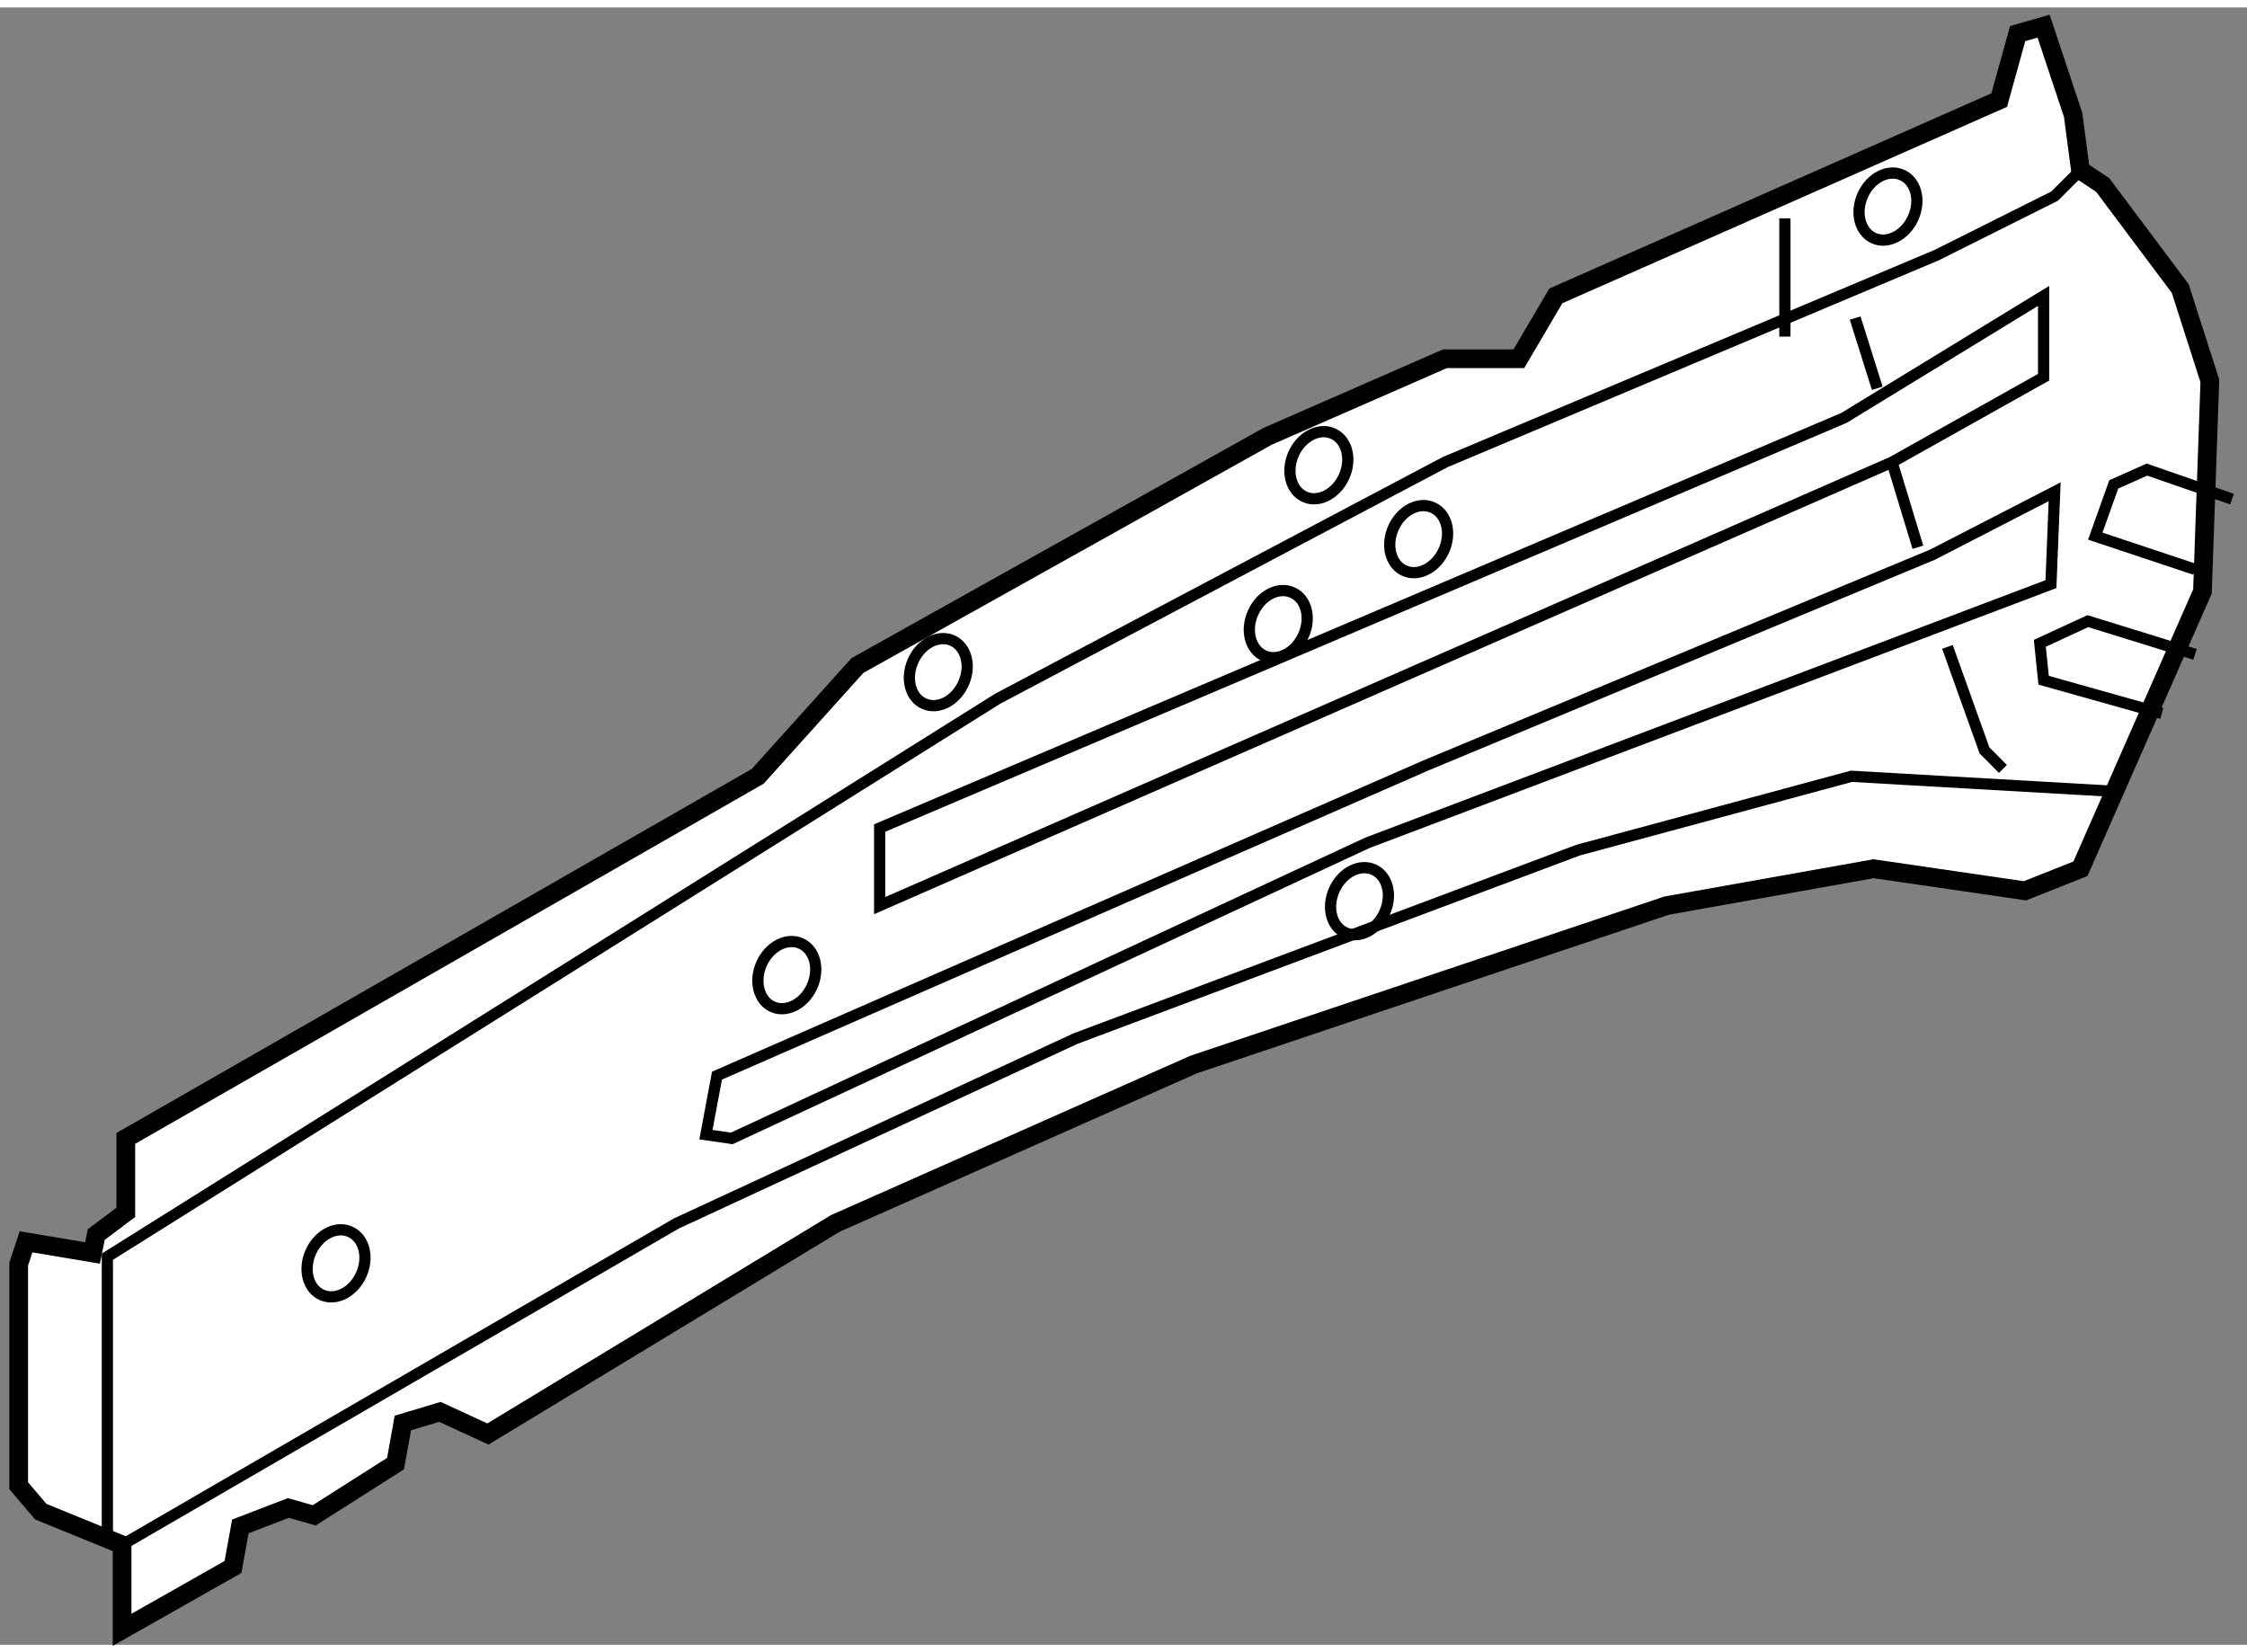 <?xml version="1.0" encoding="utf-8"?>
<!-- Generator: Adobe Illustrator 15.1.0, SVG Export Plug-In . SVG Version: 6.00 Build 0)  -->
<!DOCTYPE svg PUBLIC "-//W3C//DTD SVG 1.1//EN" "http://www.w3.org/Graphics/SVG/1.1/DTD/svg11.dtd">
<svg version="1.1" xmlns="http://www.w3.org/2000/svg" xmlns:xlink="http://www.w3.org/1999/xlink" x="0px" y="0px" width="244.8px"
	 height="180px" viewBox="40.326 93.699 60.067 43.769" enable-background="new 0 0 244.8 180" xml:space="preserve">
	
<rect x="40.326" y="93.699" width="60.067" height="43.769" fill="#808080" stroke="none"/>
	
<g><polygon fill="#FFFFFF" stroke="#000000" stroke-width="0.5" points="43.59,134.797 43.59,137.068 46.554,135.389 46.752,134.303 
				48.035,133.811 48.726,134.008 50.9,132.625 51.096,131.539 52.086,131.242 53.369,131.834 62.655,126.205 72.235,121.957 
				84.879,117.709 90.412,116.723 94.458,117.313 95.941,116.723 99.202,109.311 99.4,103.682 98.608,101.213 96.535,98.445 
				95.941,98.051 95.745,96.57 94.956,94.199 94.262,94.398 93.769,96.176 81.916,101.41 80.928,103.09 80.138,103.09 78.953,103.09 
				74.211,105.164 63.249,111.289 60.582,114.252 43.689,123.932 43.689,125.908 42.9,126.502 42.799,126.994 41.022,126.697 
				40.826,127.291 40.826,133.217 41.417,133.91 		"></polygon><polyline fill="none" stroke="#000000" stroke-width="0.3" points="43.196,134.797 43.196,127.094 67,112.176 78.953,105.855 
				92.088,100.324 95.251,98.742 95.941,98.051 		"></polyline><polyline fill="none" stroke="#000000" stroke-width="0.3" points="43.59,134.797 58.408,126.205 69.075,121.264 82.509,116.227 
				89.818,114.252 96.733,114.648 		"></polyline><polygon fill="none" stroke="#000000" stroke-width="0.3" points="59.197,123.832 59.492,122.254 78.458,113.955 91.992,108.324 
				95.251,106.646 95.152,109.115 76.878,116.031 59.888,123.932 		"></polygon><polygon fill="none" stroke="#000000" stroke-width="0.3" points="63.841,115.635 63.841,117.709 90.904,105.855 94.956,103.584 
				94.956,101.41 89.622,104.67 		"></polygon><line fill="none" stroke="#000000" stroke-width="0.3" x1="89.918" y1="102.002" x2="90.509" y2="103.879"></line><line fill="none" stroke="#000000" stroke-width="0.3" x1="90.904" y1="105.855" x2="91.595" y2="108.129"></line><polyline fill="none" stroke="#000000" stroke-width="0.3" points="92.385,110.793 93.375,113.559 93.868,114.055 		"></polyline><line fill="none" stroke="#000000" stroke-width="0.3" x1="88.04" y1="99.336" x2="88.04" y2="102.498"></line><path fill="none" stroke="#000000" stroke-width="0.3" d="M49.983,127.574c-0.209,0.467-0.682,0.709-1.054,0.541
				c-0.372-0.164-0.504-0.68-0.295-1.146c0.21-0.467,0.679-0.709,1.053-0.541C50.06,126.594,50.193,127.107,49.983,127.574z"></path><path fill="none" stroke="#000000" stroke-width="0.3" d="M62.033,119.871c-0.209,0.465-0.682,0.707-1.052,0.543
				c-0.374-0.168-0.505-0.684-0.297-1.15c0.21-0.469,0.682-0.709,1.053-0.543C62.111,118.889,62.243,119.4,62.033,119.871z"></path><path fill="none" stroke="#000000" stroke-width="0.3" d="M66.081,111.77c-0.208,0.467-0.68,0.709-1.051,0.541
				c-0.375-0.164-0.504-0.68-0.296-1.143c0.208-0.471,0.682-0.709,1.051-0.545C66.16,110.791,66.292,111.303,66.081,111.77z"></path><path fill="none" stroke="#000000" stroke-width="0.3" d="M76.256,106.24c-0.209,0.463-0.682,0.709-1.052,0.541
				c-0.374-0.168-0.505-0.68-0.297-1.148c0.21-0.467,0.682-0.709,1.053-0.541C76.334,105.26,76.466,105.77,76.256,106.24z"></path><path fill="none" stroke="#000000" stroke-width="0.3" d="M91.468,99.326c-0.208,0.463-0.68,0.707-1.051,0.541
				c-0.375-0.168-0.504-0.682-0.297-1.146c0.208-0.469,0.681-0.709,1.051-0.543C91.547,98.344,91.679,98.857,91.468,99.326z"></path><path fill="none" stroke="#000000" stroke-width="0.3" d="M75.17,110.486c-0.208,0.465-0.682,0.709-1.051,0.543
				c-0.375-0.168-0.506-0.682-0.296-1.148c0.208-0.467,0.68-0.709,1.051-0.541C75.25,109.504,75.381,110.018,75.17,110.486z"></path><path fill="none" stroke="#000000" stroke-width="0.3" d="M78.923,108.215c-0.209,0.465-0.682,0.709-1.052,0.541
				c-0.374-0.166-0.505-0.68-0.295-1.146c0.208-0.467,0.68-0.709,1.051-0.541C79.002,107.236,79.133,107.748,78.923,108.215z"></path><path fill="none" stroke="#000000" stroke-width="0.3" d="M77.341,117.893c-0.208,0.469-0.68,0.709-1.051,0.541
				c-0.375-0.166-0.504-0.68-0.297-1.143c0.21-0.471,0.682-0.709,1.053-0.545C77.42,116.914,77.552,117.426,77.341,117.893z"></path><polyline fill="none" stroke="#000000" stroke-width="0.3" points="98.115,112.572 94.956,111.684 94.855,110.697 96.139,110.104 
				99.004,110.992 		"></polyline><polyline fill="none" stroke="#000000" stroke-width="0.3" points="99.004,108.721 96.337,107.832 96.831,106.449 97.719,106.053 
				99.993,106.842 		"></polyline></g>


</svg>